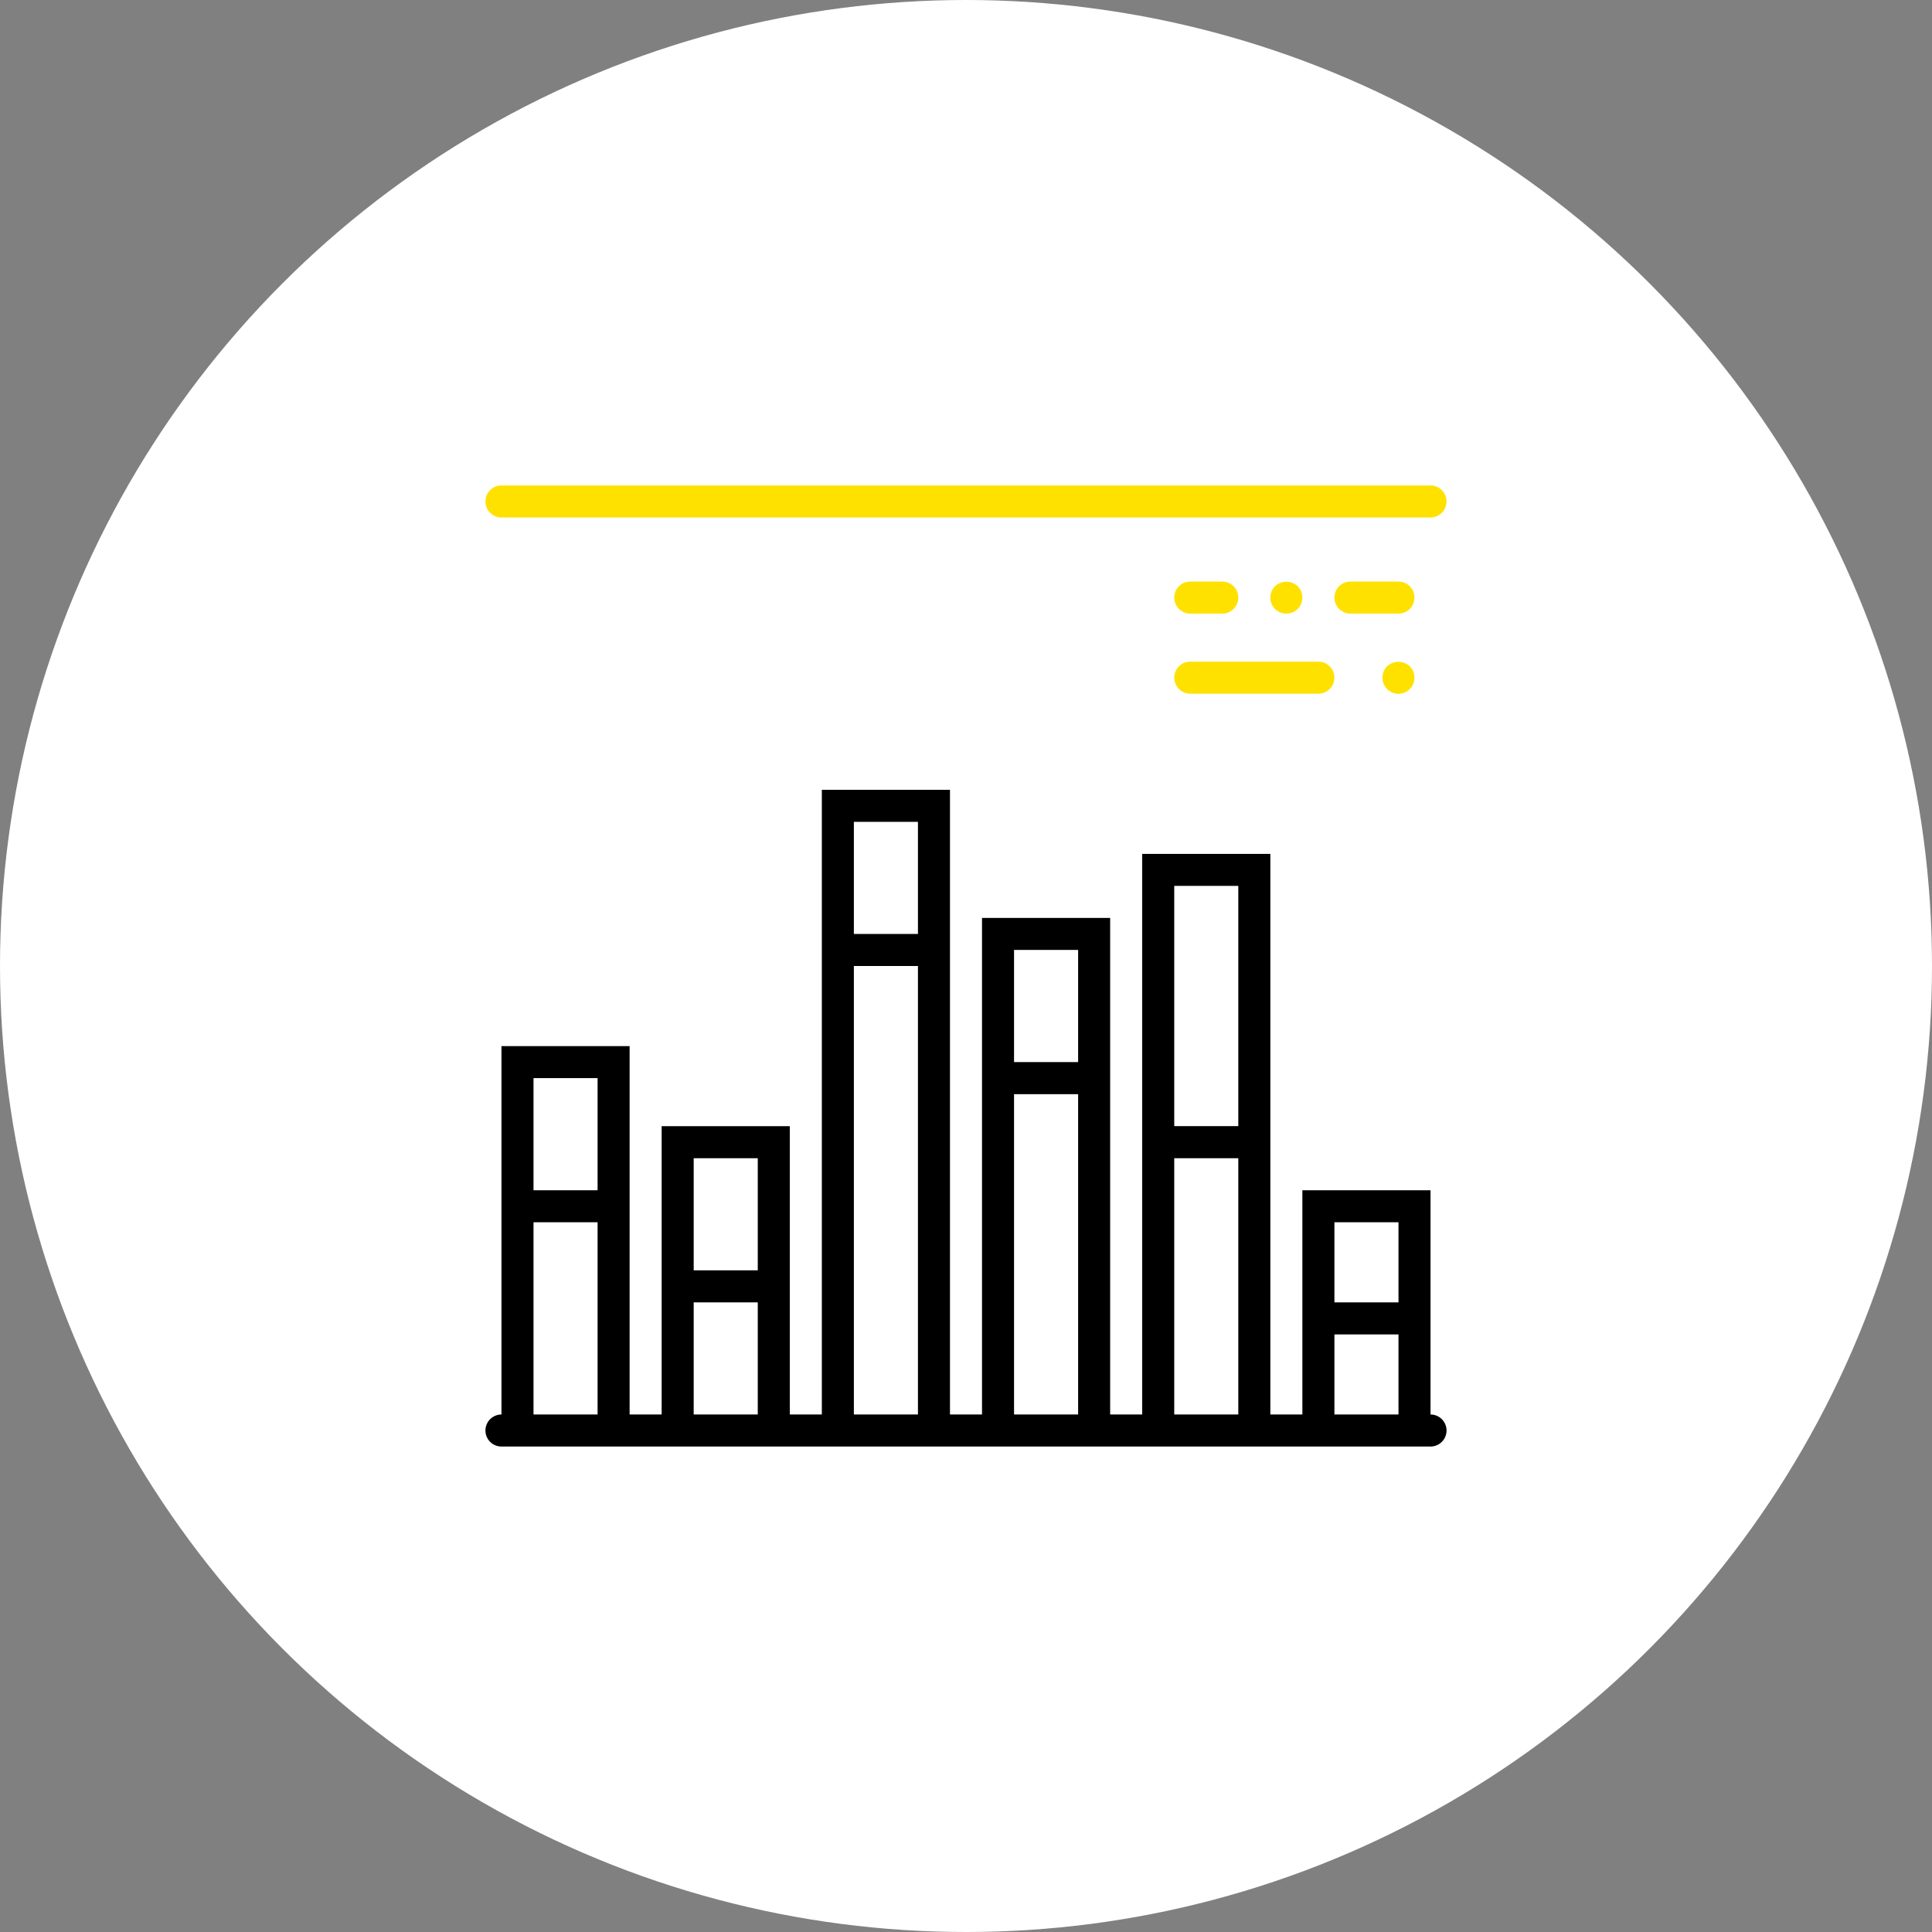 <svg xmlns="http://www.w3.org/2000/svg" width="152" height="152" viewBox="0 0 152 152"><rect x="0" y="0" width="152" height="152" fill="#808080" stroke="none"/><g transform="translate(-149 -5598)"><circle cx="76" cy="76" r="76" transform="translate(149 5598)" fill="#fff"/><g transform="translate(187.193 5636.193)"><path d="M74.353,68.149V50.506H64.271V68.149h-2.52V24.041H51.669V68.149h-2.52V29.082H39.067V68.149h-2.52V19H26.465V68.149h-2.52V45.465H13.862V68.149h-2.52V39.164H1.26V68.149a1.26,1.26,0,1,0,0,2.52H74.353a1.26,1.26,0,1,0,0-2.52ZM8.822,41.684v8.822H3.781V41.684ZM3.781,68.149V53.026H8.822V68.149ZM21.424,47.985v8.822H16.383V47.985ZM16.383,68.149V59.327h5.041v8.822ZM34.026,21.52v8.822H28.985V21.52ZM28.985,68.149V32.862h5.041V68.149ZM46.628,31.6v8.822H41.587V31.6ZM41.587,68.149v-25.2h5.041v25.2ZM59.23,26.561v18.9H54.19v-18.9ZM54.19,68.149V47.985H59.23V68.149ZM71.833,53.026v6.3H66.792v-6.3ZM66.792,68.149v-6.3h5.041v6.3Z" transform="translate(0 4.944)"/><path d="M1.26,2.52H74.353a1.26,1.26,0,1,0,0-2.52H1.26a1.26,1.26,0,1,0,0,2.52Z" fill="#ffe100"/><path d="M44.26,13.52H54.342a1.26,1.26,0,1,0,0-2.52H44.26a1.26,1.26,0,1,0,0,2.52Z" transform="translate(11.189 2.862)" fill="#ffe100"/><path d="M56.365,11.362a1.278,1.278,0,0,0,0,1.79,1.26,1.26,0,0,0,2.155-.895,1.3,1.3,0,0,0-.365-.895A1.319,1.319,0,0,0,56.365,11.362Z" transform="translate(14.572 2.865)" fill="#ffe100"/><path d="M58.041,6H54.26a1.26,1.26,0,1,0,0,2.52h3.781a1.26,1.26,0,1,0,0-2.52Z" transform="translate(13.792 1.562)" fill="#ffe100"/><path d="M44.26,8.52h2.52a1.26,1.26,0,0,0,0-2.52H44.26a1.26,1.26,0,1,0,0,2.52Z" transform="translate(11.189 1.562)" fill="#ffe100"/><path d="M51.155,8.152a1.278,1.278,0,0,0,0-1.79,1.319,1.319,0,0,0-1.79,0A1.3,1.3,0,0,0,49,7.257a1.248,1.248,0,0,0,1.26,1.26A1.3,1.3,0,0,0,51.155,8.152Z" transform="translate(12.75 1.564)" fill="#ffe100"/></g></g></svg>